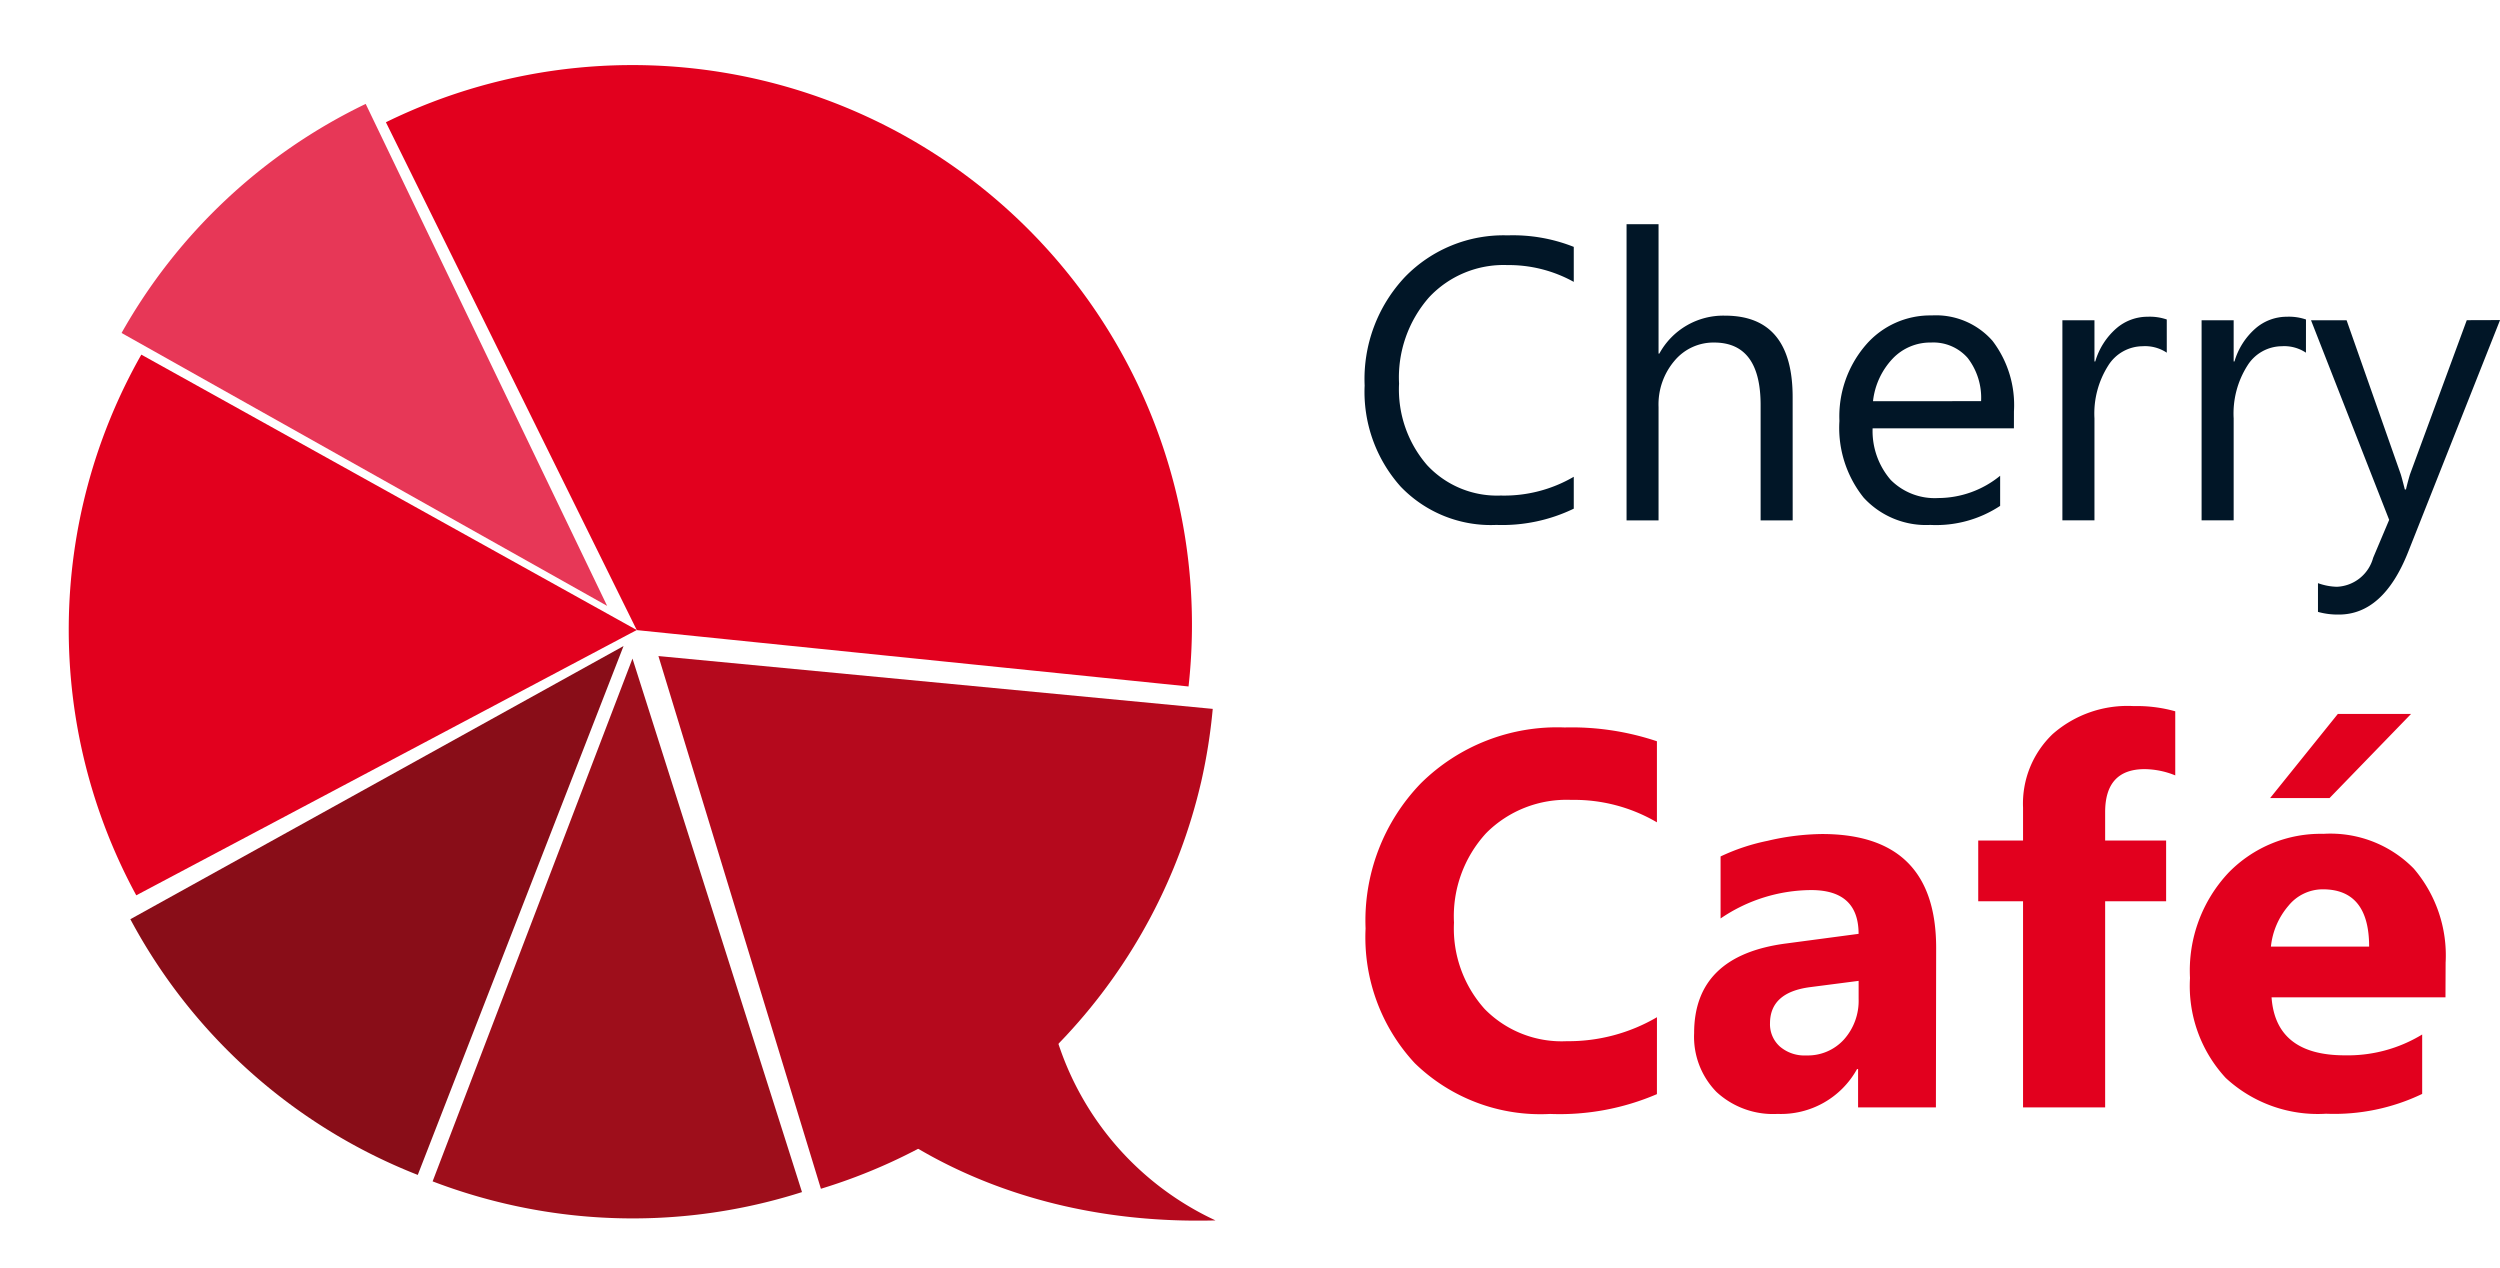 <svg xmlns="http://www.w3.org/2000/svg" width="69" height="35" viewBox="0 0 69 35"><g id="Group_149662" data-name="Group 149662" transform="translate(-809 5262.5)"><path id="Path_129544" data-name="Path 129544" d="M5.143,0A15.378,15.378,0,0,0,0,7.676L14.752,12Z" transform="translate(814.082 -5260.789) rotate(13)" fill="#e73757"></path><path id="Path_129545" data-name="Path 129545" d="M25.088,13.653A15.446,15.446,0,0,0,0,3.463l9.9,12.1Z" transform="translate(820.43 -5262.5) rotate(13)" fill="#e2001e"></path><path id="Path_129546" data-name="Path 129546" d="M0,2.021,7.677,15.338a15.365,15.365,0,0,0,7.7-13.317A15.361,15.361,0,0,0,15.235,0Z" transform="translate(827.627 -5246.362) rotate(13)" fill="#b5091d"></path><path id="Path_129547" data-name="Path 129547" d="M0,15.3a15.543,15.543,0,0,0,2.129.148A15.386,15.386,0,0,0,10,13.295L2.129,0Z" transform="translate(824.382 -5244.802) rotate(13)" fill="#9e0e1b"></path><path id="Path_129548" data-name="Path 129548" d="M0,10.408A15.346,15.346,0,0,0,9.317,15.5L11.567,0Z" transform="translate(814.939 -5247.271) rotate(13)" fill="#890d18"></path><path id="Path_129549" data-name="Path 129549" d="M.639,0A15.369,15.369,0,0,0,3.86,14.572L15.672,4.33Z" transform="translate(812.278 -5252.856) rotate(13)" fill="#e2001e"></path><path id="Path_129550" data-name="Path 129550" d="M0,6.138S4.112,8.878,10.64,7.186A8.206,8.206,0,0,1,4.173,0Z" transform="translate(833.797 -5238.212) rotate(13)" fill="#b5091d"></path><path id="Path_129557" data-name="Path 129557" d="M6.46-3.249A4.537,4.537,0,0,1,4.324-2.8,3.445,3.445,0,0,1,1.681-3.859,3.921,3.921,0,0,1,.688-6.648a4.11,4.11,0,0,1,1.117-3,3.79,3.79,0,0,1,2.832-1.144,4.541,4.541,0,0,1,1.823.318v.966a3.7,3.7,0,0,0-1.834-.464,2.814,2.814,0,0,0-2.16.89A3.353,3.353,0,0,0,1.638-6.7,3.19,3.19,0,0,0,2.412-4.45a2.634,2.634,0,0,0,2.031.839A3.81,3.81,0,0,0,6.46-4.129Zm6.042.324h-.885V-6.108q0-1.726-1.284-1.726a1.4,1.4,0,0,0-1.09.5A1.859,1.859,0,0,0,8.8-6.054v3.129H7.917V-11.1H8.8v3.571h.022a2.009,2.009,0,0,1,1.813-1.047q1.866,0,1.866,2.249Zm6.106-2.541h-3.9a2.066,2.066,0,0,0,.5,1.424,1.711,1.711,0,0,0,1.305.5,2.714,2.714,0,0,0,1.715-.615v.831A3.206,3.206,0,0,1,16.3-2.8a2.335,2.335,0,0,1-1.839-.753,3.08,3.08,0,0,1-.669-2.117,3.021,3.021,0,0,1,.731-2.1,2.344,2.344,0,0,1,1.815-.812,2.077,2.077,0,0,1,1.678.7,2.924,2.924,0,0,1,.593,1.947Zm-.906-.75a1.8,1.8,0,0,0-.37-1.192,1.259,1.259,0,0,0-1.011-.426,1.429,1.429,0,0,0-1.063.448,2.032,2.032,0,0,0-.539,1.171Zm5.125-1.338a1.082,1.082,0,0,0-.669-.178,1.129,1.129,0,0,0-.947.534,2.469,2.469,0,0,0-.38,1.456v2.816h-.885V-8.449h.885v1.138h.022a1.929,1.929,0,0,1,.577-.909,1.316,1.316,0,0,1,.868-.326,1.444,1.444,0,0,1,.529.076Zm3.841,0A1.082,1.082,0,0,0,26-7.732a1.129,1.129,0,0,0-.947.534,2.469,2.469,0,0,0-.38,1.456v2.816h-.885V-8.449h.885v1.138h.022a1.929,1.929,0,0,1,.577-.909,1.316,1.316,0,0,1,.868-.326,1.444,1.444,0,0,1,.529.076Zm5.357-.9L29.484-2.041Q28.8-.326,27.574-.326A2.024,2.024,0,0,1,27-.4v-.793a1.64,1.64,0,0,0,.523.1,1.084,1.084,0,0,0,1-.8l.442-1.047L26.808-8.449h.982L29.284-4.2q.027.081.113.421h.032q.027-.129.108-.41l1.57-4.262Z" transform="translate(845.976 -5245.212)" fill="#011627"></path><path id="Path_129556" data-name="Path 129556" d="M8.764-4.329a6.8,6.8,0,0,1-2.949.547,4.971,4.971,0,0,1-3.733-1.4A5.1,5.1,0,0,1,.723-8.9,5.449,5.449,0,0,1,2.251-12.91a5.346,5.346,0,0,1,3.967-1.539,7.418,7.418,0,0,1,2.546.381v2.237A4.512,4.512,0,0,0,6.4-12.45a3.13,3.13,0,0,0-2.345.913,3.389,3.389,0,0,0-.892,2.474A3.324,3.324,0,0,0,4.01-6.678a2.973,2.973,0,0,0,2.266.888,4.833,4.833,0,0,0,2.489-.662Zm7.7.367H14.316V-5.02h-.029a2.4,2.4,0,0,1-2.194,1.237,2.3,2.3,0,0,1-1.687-.608,2.178,2.178,0,0,1-.615-1.622q0-2.143,2.539-2.474l2-.266q0-1.208-1.309-1.208a4.468,4.468,0,0,0-2.5.784v-1.712a5.631,5.631,0,0,1,1.3-.432,6.824,6.824,0,0,1,1.5-.187q3.15,0,3.15,3.143ZM14.331-6.955v-.5l-1.338.173q-1.108.144-1.108,1a.826.826,0,0,0,.27.637,1.036,1.036,0,0,0,.73.248,1.346,1.346,0,0,0,1.043-.442A1.6,1.6,0,0,0,14.331-6.955Zm8.739-6.171a2.3,2.3,0,0,0-.842-.173q-1.093,0-1.093,1.187v.784h1.683v1.676H21.135v5.689H18.869V-9.652H17.632v-1.676h1.237v-.913a2.652,2.652,0,0,1,.82-2.028,3.127,3.127,0,0,1,2.23-.77,3.916,3.916,0,0,1,1.151.144ZM30.528-7h-4.8q.115,1.6,2.021,1.6a3.946,3.946,0,0,0,2.136-.575v1.64a5.612,5.612,0,0,1-2.654.547,3.736,3.736,0,0,1-2.769-.989,3.736,3.736,0,0,1-.985-2.758,3.941,3.941,0,0,1,1.064-2.906,3.546,3.546,0,0,1,2.618-1.072,3.219,3.219,0,0,1,2.492.957,3.684,3.684,0,0,1,.881,2.6Zm-2.107-1.4q0-1.582-1.28-1.582a1.222,1.222,0,0,0-.946.453,2.057,2.057,0,0,0-.485,1.129Zm1.158-6.423-2.251,2.323h-1.64l1.87-2.323Z" transform="translate(845.967 -5227.973)" fill="#e2001e"></path></g></svg>